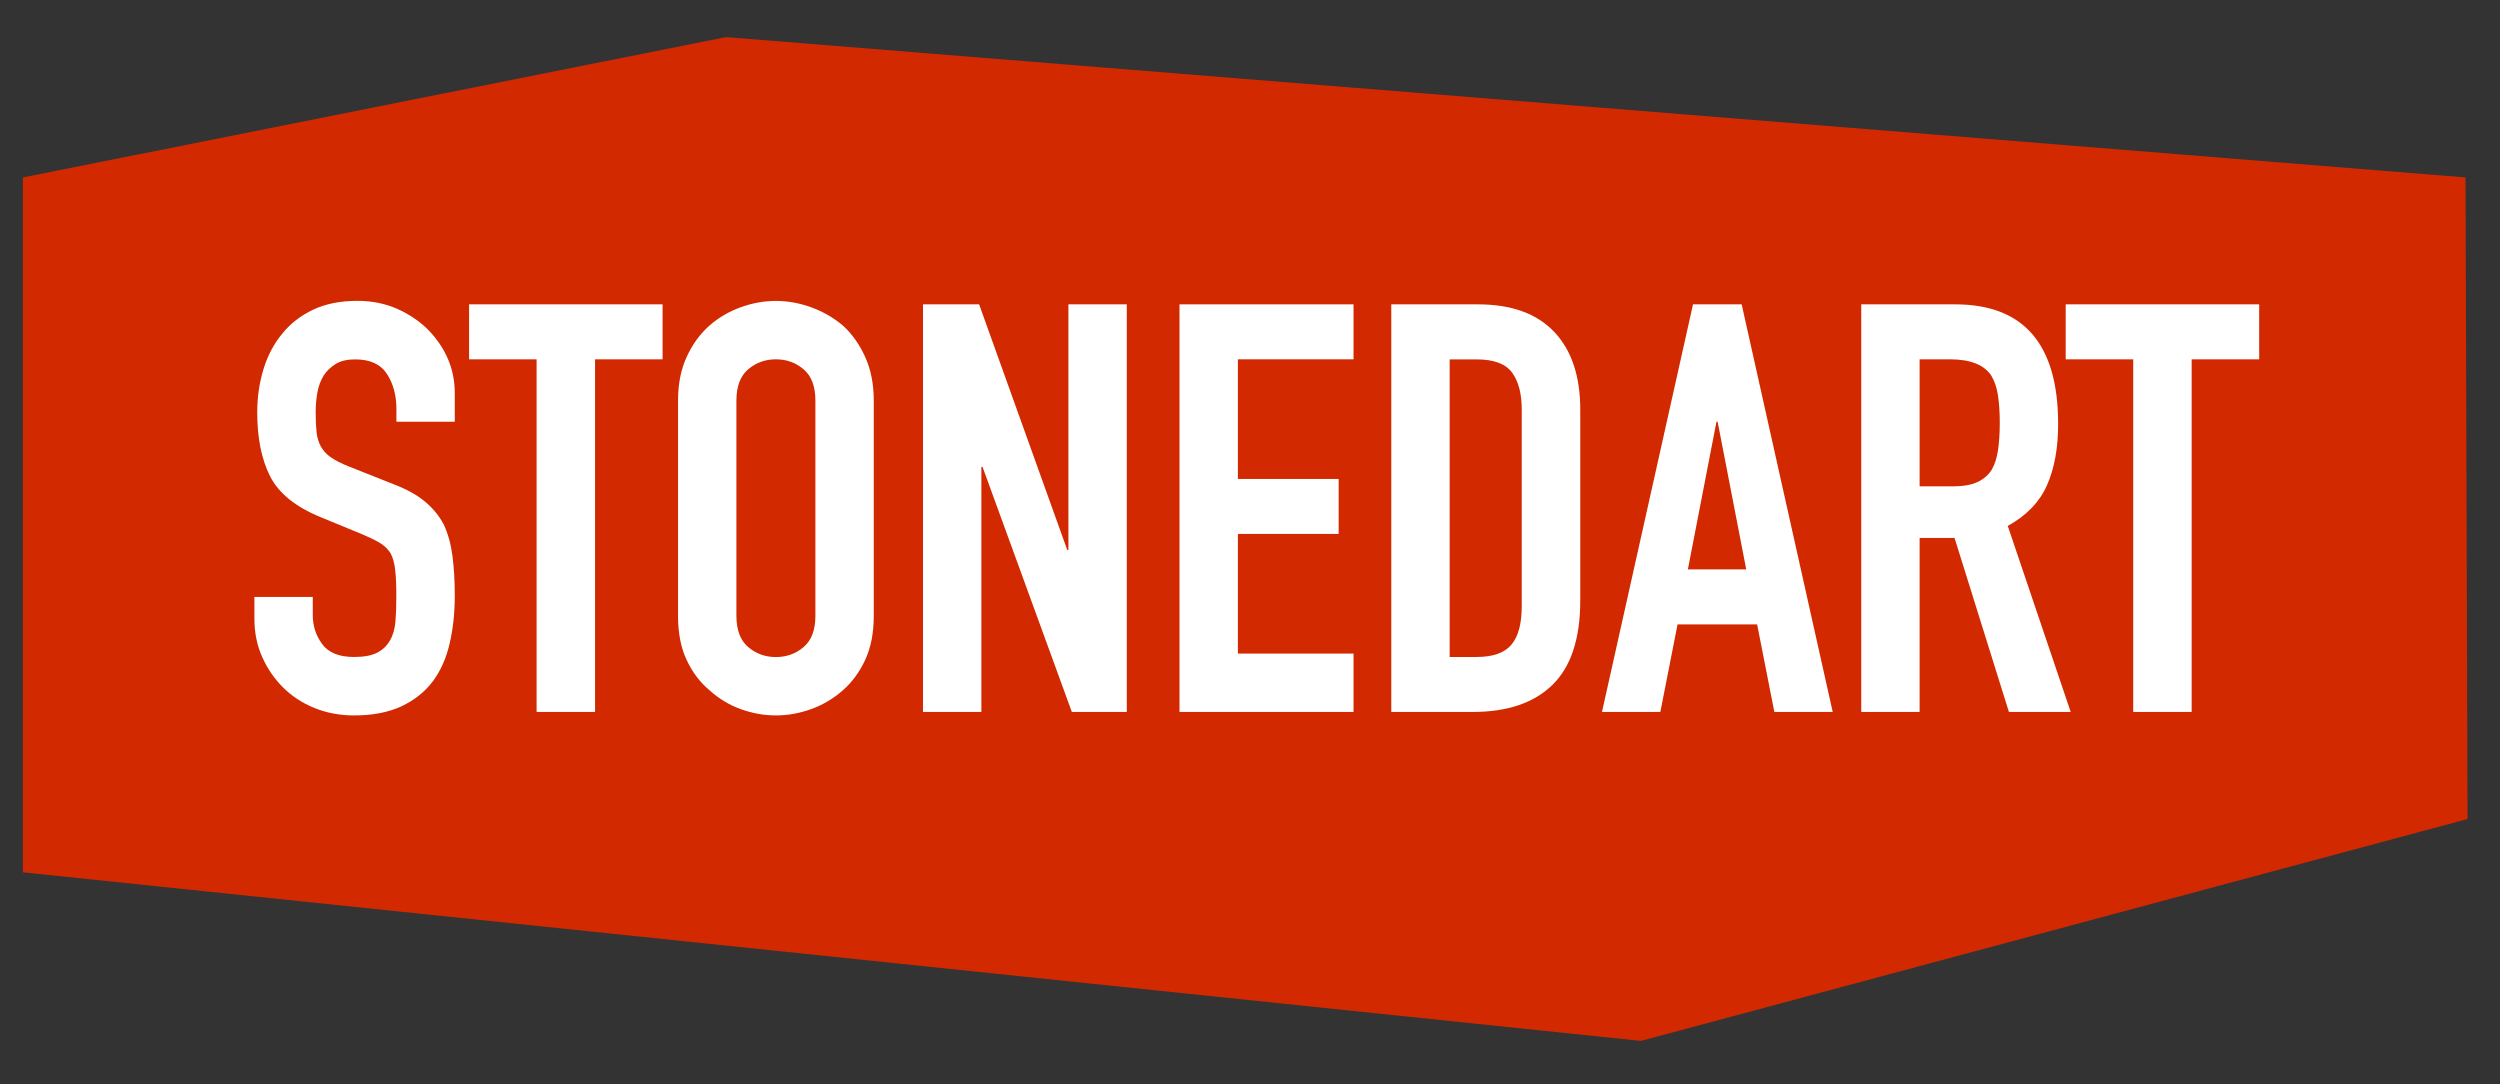 <?xml version="1.0" encoding="UTF-8"?> <svg xmlns="http://www.w3.org/2000/svg" id="_Слой_1" data-name="Слой 1" viewBox="0 0 344.34 149.36"><rect x="0" y="0" width="344.34" height="149.36" fill="#333333" stroke="none"/> <defs> <style> .cls-1 { fill: #fff; } .cls-2 { fill: #d32900; } </style> </defs> <polygon class="cls-2" points="3.15 24.44 3.15 120.15 226.01 143.37 339.87 112.81 339.59 24.44 100.01 5.11 3.15 24.44"></polygon> <g> <path class="cls-1" d="M62.64,58.09h-8.04v-1.81c0-1.84-.44-3.43-1.3-4.77-.87-1.34-2.33-2.01-4.38-2.01-1.1,0-2,.21-2.68,.63-.68,.42-1.24,.95-1.65,1.58-.42,.68-.71,1.46-.87,2.33-.16,.87-.24,1.77-.24,2.72,0,1.1,.04,2.03,.12,2.76s.28,1.39,.59,1.97c.32,.58,.78,1.08,1.38,1.5,.6,.42,1.43,.84,2.48,1.26l6.15,2.44c1.79,.68,3.23,1.48,4.34,2.4,1.1,.92,1.97,1.99,2.6,3.19,.58,1.26,.97,2.69,1.18,4.3,.21,1.6,.32,3.43,.32,5.48,0,2.37-.24,4.56-.71,6.58-.47,2.03-1.24,3.75-2.29,5.17-1.1,1.47-2.55,2.63-4.34,3.47-1.79,.84-3.97,1.26-6.54,1.26-1.94,0-3.76-.34-5.44-1.02-1.68-.68-3.13-1.63-4.34-2.84-1.21-1.21-2.17-2.61-2.88-4.22-.71-1.6-1.06-3.35-1.06-5.24v-3h8.04v2.52c0,1.47,.43,2.8,1.3,3.98,.87,1.18,2.33,1.77,4.38,1.77,1.37,0,2.43-.2,3.19-.59,.76-.39,1.35-.96,1.77-1.7,.42-.73,.67-1.62,.75-2.64,.08-1.02,.12-2.17,.12-3.43,0-1.47-.05-2.68-.16-3.63-.11-.95-.32-1.71-.63-2.29-.37-.58-.85-1.05-1.46-1.42-.61-.37-1.41-.76-2.4-1.18l-5.76-2.37c-3.47-1.42-5.79-3.3-6.98-5.64-1.18-2.34-1.77-5.27-1.77-8.79,0-2.1,.29-4.1,.87-5.99,.58-1.89,1.45-3.52,2.6-4.89,1.1-1.37,2.51-2.46,4.22-3.27,1.71-.81,3.74-1.22,6.11-1.22,2,0,3.82,.37,5.48,1.1,1.65,.74,3.09,1.71,4.3,2.92,2.42,2.52,3.63,5.42,3.63,8.67v3.94Z"></path> <path class="cls-1" d="M73.91,98.06V49.49h-9.3v-7.57h26.65v7.57h-9.3v48.57h-8.04Z"></path> <path class="cls-1" d="M93.39,55.17c0-2.26,.39-4.26,1.18-5.99,.79-1.73,1.84-3.18,3.15-4.34,1.26-1.1,2.69-1.94,4.3-2.52,1.6-.58,3.22-.87,4.85-.87s3.24,.29,4.85,.87c1.6,.58,3.06,1.42,4.38,2.52,1.26,1.16,2.29,2.6,3.07,4.34,.79,1.74,1.18,3.73,1.18,5.99v29.65c0,2.37-.4,4.39-1.18,6.07-.79,1.68-1.81,3.08-3.07,4.18-1.31,1.16-2.77,2.02-4.38,2.6-1.6,.58-3.22,.87-4.85,.87s-3.25-.29-4.85-.87c-1.6-.58-3.04-1.45-4.3-2.6-1.31-1.1-2.37-2.5-3.15-4.18-.79-1.68-1.18-3.7-1.18-6.07v-29.65Zm8.04,29.65c0,1.94,.54,3.38,1.62,4.3,1.08,.92,2.35,1.38,3.82,1.38s2.75-.46,3.82-1.38c1.08-.92,1.62-2.35,1.62-4.3v-29.65c0-1.94-.54-3.38-1.62-4.3-1.08-.92-2.35-1.38-3.82-1.38s-2.75,.46-3.82,1.38c-1.08,.92-1.62,2.35-1.62,4.3v29.65Z"></path> <path class="cls-1" d="M127.13,98.06V41.92h7.73l12.14,33.83h.16V41.92h8.04v56.14h-7.57l-12.3-33.75h-.16v33.75h-8.04Z"></path> <path class="cls-1" d="M162.46,98.06V41.92h23.97v7.57h-15.93v16.48h13.88v7.57h-13.88v16.48h15.93v8.04h-23.97Z"></path> <path class="cls-1" d="M191.63,98.06V41.92h11.91c4.63,0,8.13,1.26,10.53,3.79,2.39,2.52,3.59,6.1,3.59,10.72v26.26c0,5.26-1.27,9.13-3.82,11.63-2.55,2.5-6.22,3.74-11,3.74h-11.2Zm8.04-48.57v41h3.7c2.26,0,3.86-.56,4.81-1.7,.95-1.13,1.42-2.9,1.42-5.32v-27.04c0-2.21-.45-3.91-1.34-5.12-.89-1.21-2.52-1.81-4.89-1.81h-3.7Z"></path> <path class="cls-1" d="M220.65,98.06l12.54-56.14h6.7l12.54,56.14h-8.04l-2.37-12.06h-10.96l-2.37,12.06h-8.04Zm19.87-19.63l-3.94-20.34h-.16l-3.94,20.34h8.04Z"></path> <path class="cls-1" d="M256.36,98.06V41.92h12.93c9.46,0,14.19,5.49,14.19,16.48,0,3.31-.51,6.12-1.54,8.44-1.02,2.31-2.83,4.18-5.4,5.6l8.67,25.62h-8.51l-7.49-23.97h-4.81v23.97h-8.04Zm8.04-48.57v17.5h4.57c1.42,0,2.55-.2,3.39-.59,.84-.39,1.5-.96,1.97-1.69,.42-.74,.71-1.64,.87-2.72,.16-1.08,.24-2.33,.24-3.75s-.08-2.67-.24-3.74c-.16-1.08-.47-2.01-.95-2.8-1-1.47-2.89-2.21-5.68-2.21h-4.18Z"></path> <path class="cls-1" d="M293.82,98.06V49.49h-9.3v-7.57h26.65v7.57h-9.3v48.57h-8.04Z"></path> </g> </svg> 
